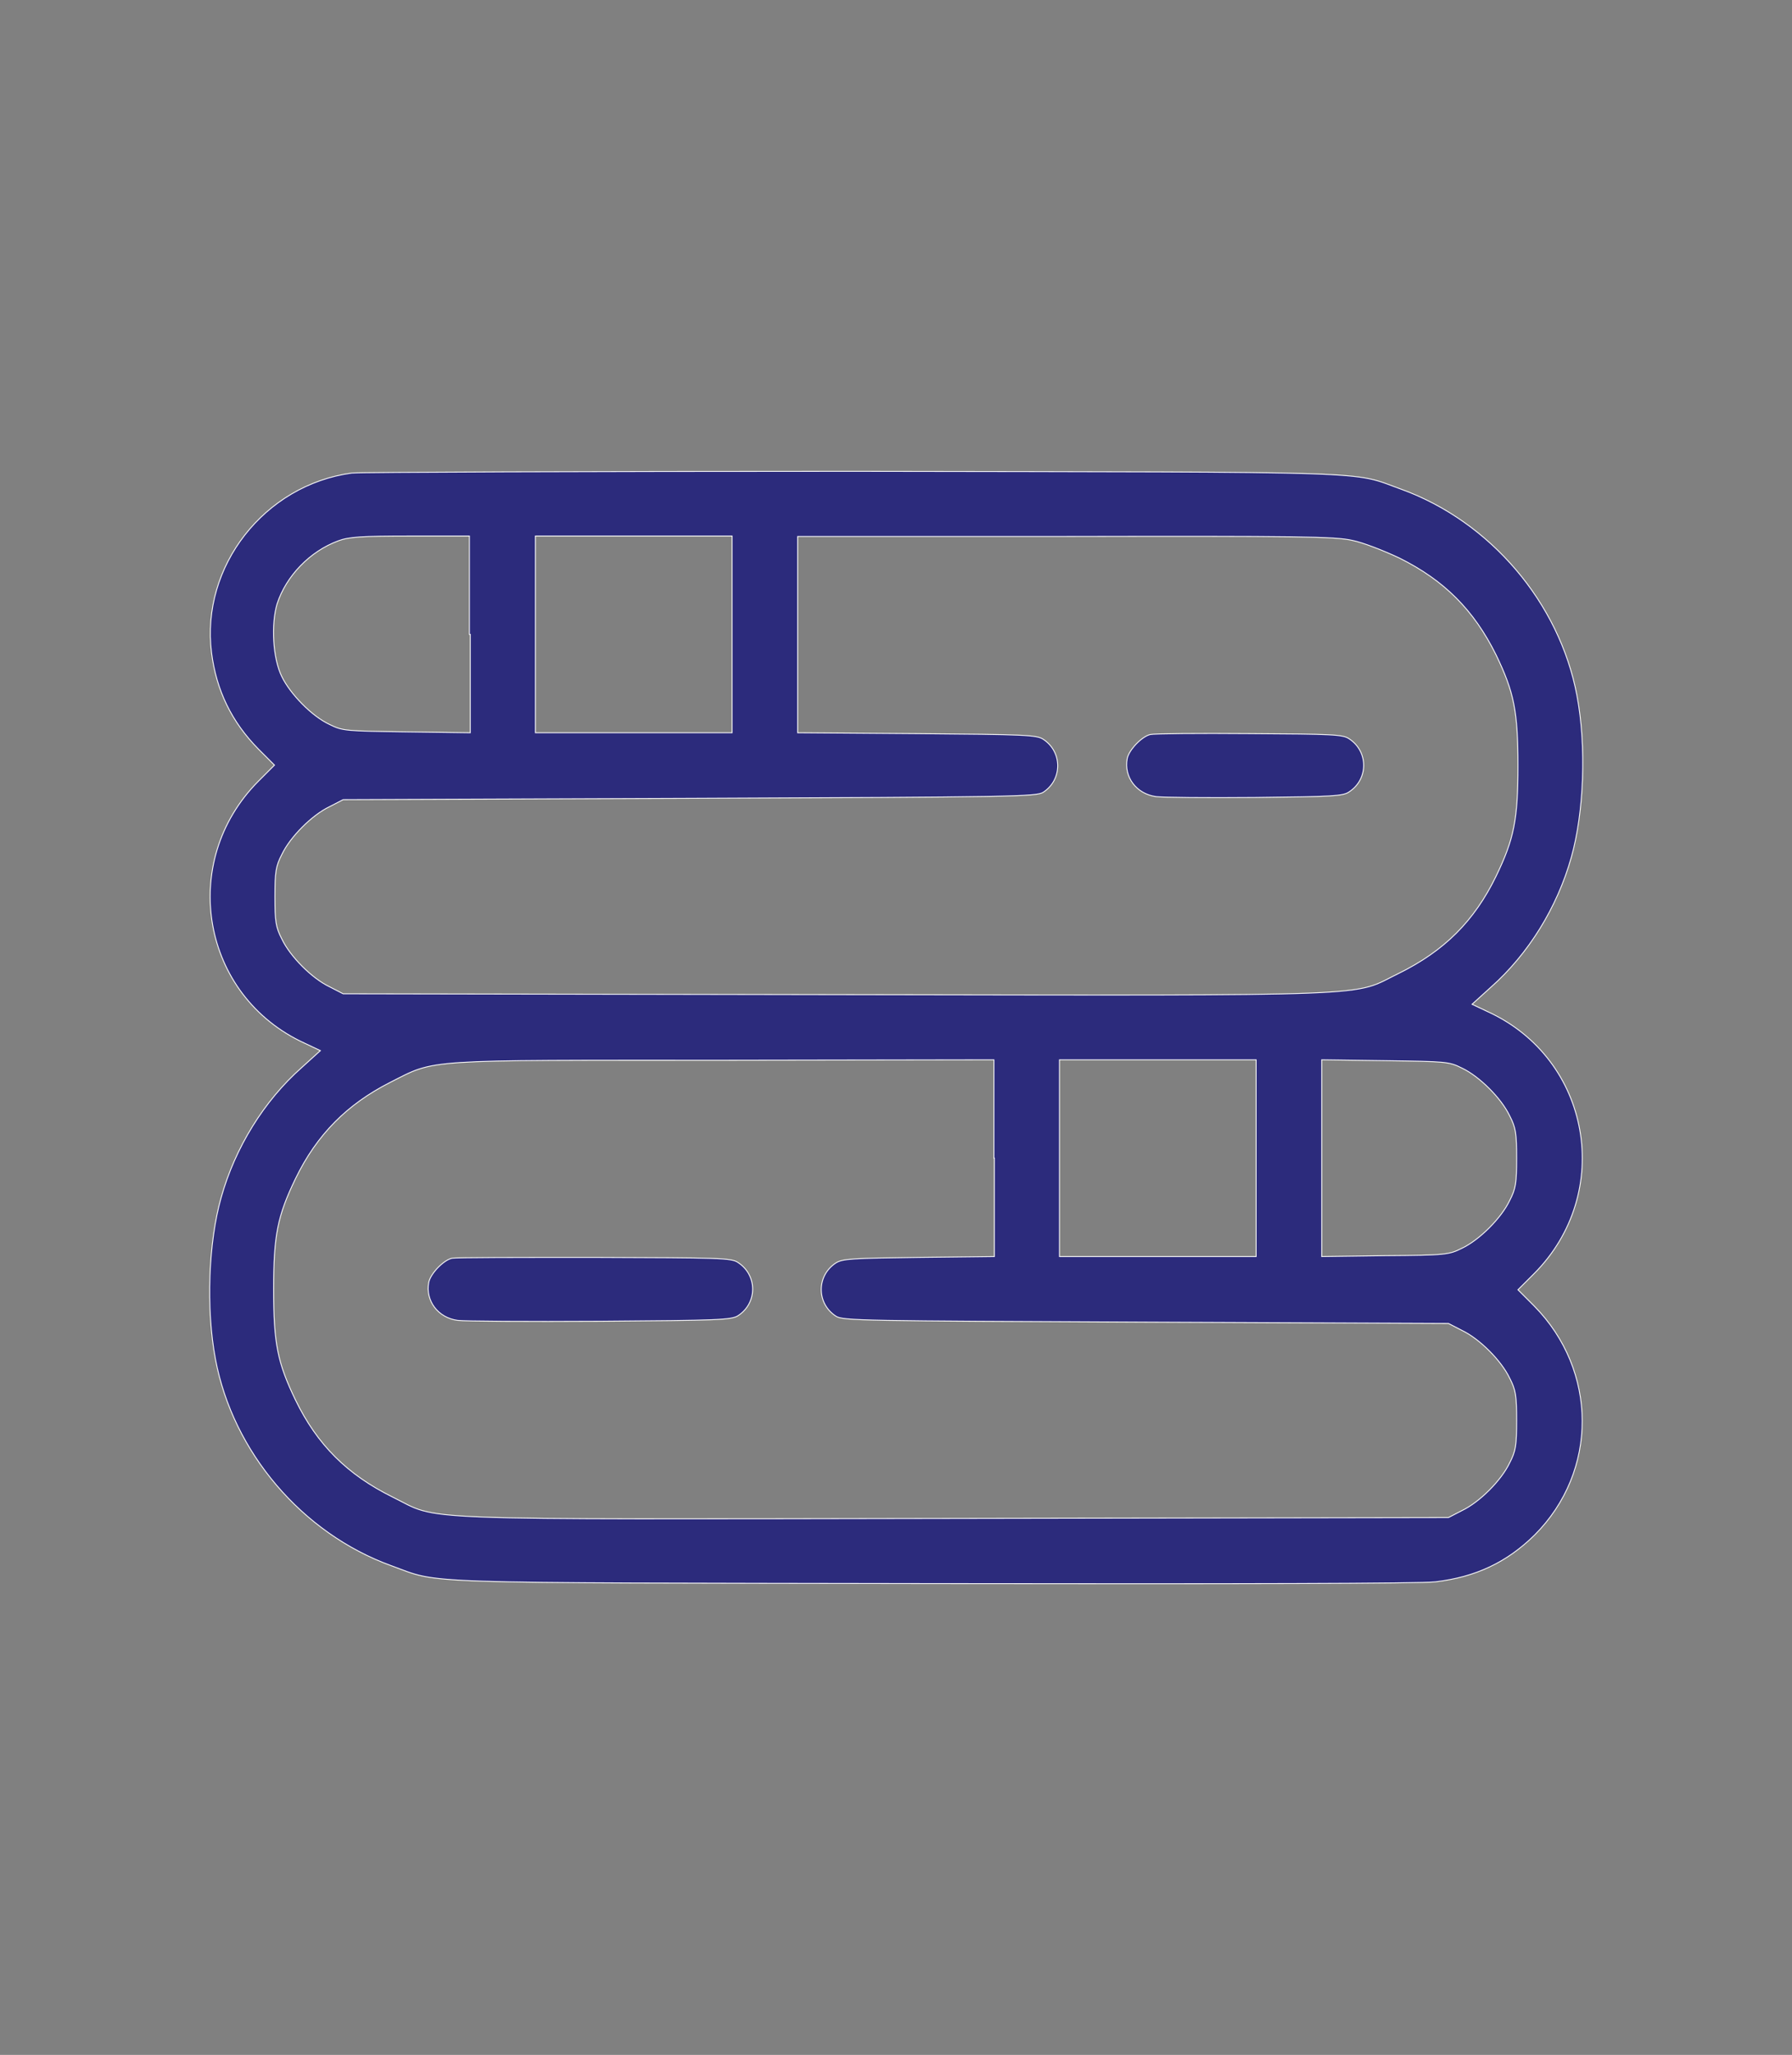 <?xml version="1.0" encoding="utf-8"?>
<!-- Generator: Adobe Illustrator 25.3.1, SVG Export Plug-In . SVG Version: 6.00 Build 0)  -->
<svg version="1.1" id="Layer_1" xmlns="http://www.w3.org/2000/svg" xmlns:xlink="http://www.w3.org/1999/xlink" x="0px" y="0px"
	 viewBox="0 0 41 47" style="enable-background:new 0 0 41 47;" xml:space="preserve">
<rect x="0" y="0" width="41" height="47" fill="#808080" stroke="none"/>
<style type="text/css">
	.st0{fill:#FFFFFF;}
	.st1{fill:#2C2B7C;}
	.st2{fill:#2C2B7C;stroke:#FFFFFF;stroke-width:0.2;stroke-miterlimit:10;}
	.st3{fill:#2C2B7C;stroke:#FFFFFF;stroke-width:0.1;stroke-miterlimit:10;}
	.st4{fill:#2C2B7C;stroke:#2C2B7C;stroke-width:0.1;stroke-miterlimit:10;}
	.st5{fill:none;stroke:#2C2B7C;stroke-width:0.487;stroke-miterlimit:10;}
	.st6{fill:#2C2B7C;stroke:#2B2A7C;stroke-width:0.3;stroke-miterlimit:10;}
	.st7{fill:#2C2B7C;stroke:#2B2A7C;stroke-width:0.229;stroke-miterlimit:10;}
</style>
<g transform="translate(0,408) scale(0.1,-0.1)">
	<path class="st2" d="M80.5,3971.8c-20-2.7-34.6-21.4-32.1-41.1c1.1-8.6,4.6-15.8,10.7-22l3.7-3.7l-3.7-3.7
		c-18.4-18.5-13-49.1,10.6-59.9l3.6-1.7l-4.3-3.9c-8.6-7.6-15.2-18.3-18.4-29.7c-2.9-10.2-3.5-25.4-1.3-37
		c4-21.2,19.8-39.8,40.2-47.2c11.6-4.2,2.8-3.9,124-4.1c69.9-0.1,111.8,0,114.9,0.4c9.3,1.1,16.4,4.5,22.7,10.7
		c14.6,14.6,14.5,37.6-0.1,52.4l-3.7,3.7l3.7,3.7c18.4,18.5,13,49.1-10.6,59.9l-3.6,1.7l4.3,3.9c8.6,7.6,15.2,18.3,18.4,29.7
		c2.9,10.2,3.5,25.4,1.3,37c-4,21.2-19.8,39.8-40.2,47.2c-11.7,4.2-2.6,3.9-125.2,4.1C134.2,3972.2,82.5,3972,80.5,3971.8z
		 M107.6,3934.9v-22.5l-14.5,0.2c-14,0.2-14.7,0.2-17.7,1.7c-4.1,1.9-9,7-10.9,10.9c-2.1,4.2-2.5,12-1.1,16.7
		c2.1,6.4,7.5,12,14,14.4c2.4,0.9,5.3,1.1,16.5,1.1h13.5V3934.9z M167.5,3934.9v-22.5h-22.5h-22.5v22.5v22.5h22.5h22.5V3934.9z
		 M309.4,3956.4c2.5-0.5,7.3-2.4,10.7-4c10.3-5.1,17.1-11.9,22.2-22.2c4.1-8.5,5-12.9,5-25.3s-0.9-16.8-5-25.3
		c-5-10.3-11.9-17.1-22.2-22.2c-11.2-5.4-1-5.1-128.6-4.9l-113,0.2l-3.1,1.6c-4,1.9-9,6.9-10.9,10.9c-1.4,2.7-1.6,4-1.6,9.7
		s0.2,7,1.6,9.7c1.9,4,6.9,9,10.9,10.9l3.1,1.6l79.3,0.3c74.3,0.3,79.4,0.4,80.9,1.4c4.4,2.9,4.4,9.2,0,12.1
		c-1.5,1-4.1,1.1-28.9,1.3l-27.3,0.2v22.4v22.5h61.2C297.2,3957.4,305.5,3957.3,309.4,3956.4z M227.5,3815.1v-22.5l-17.3-0.2
		c-15.3-0.2-17.5-0.3-19-1.3c-4.4-2.9-4.4-9.2,0-12.1c1.5-1.1,6.2-1.1,70.9-1.4l69.3-0.3l3.1-1.6c4-1.9,9-6.9,10.9-10.9
		c1.4-2.7,1.6-4,1.6-9.7c0-5.7-0.2-7-1.6-9.7c-1.9-4-6.9-9-10.9-10.9l-3.1-1.6l-113-0.2c-127.6-0.2-117.4-0.6-128.6,4.9
		c-10.3,5.1-17.2,11.9-22.2,22.2c-4.1,8.5-5,12.9-5,25.3s0.9,16.8,5,25.3c4.9,10.1,11.8,17,21.6,22c10.7,5.4,6.7,5.1,76.6,5.1
		l61.6,0.1V3815.1z M287.4,3815.1v-22.5h-22.5h-22.5v22.5v22.5h22.5h22.5V3815.1z M334.5,3835.7c4-1.9,9-6.9,10.9-10.9
		c1.4-2.7,1.6-4,1.6-9.7s-0.2-7-1.6-9.7c-1.9-4-6.9-9-10.9-10.9c-3-1.5-3.7-1.6-17.6-1.7l-14.5-0.2v22.5v22.5l14.5-0.2
		C330.9,3837.2,331.5,3837.2,334.5,3835.7z"/>
	<path class="st2" d="M263.2,3912c-1.9-0.4-4.9-3.5-5.3-5.5c-0.8-4.2,2.1-8.1,6.6-8.7c1.4-0.2,11.6-0.3,22.6-0.2
		c17.9,0.2,20.2,0.3,21.6,1.3c4.4,2.9,4.4,9.2,0,12.1c-1.4,1-3.7,1.1-22.8,1.2C274.2,3912.3,264,3912.2,263.2,3912z"/>
	<path class="st2" d="M103.4,3792.2c-1.9-0.4-4.9-3.5-5.3-5.5c-0.8-4.2,2.1-8.1,6.6-8.7c1.4-0.2,16.1-0.3,32.6-0.2
		c27.3,0.2,30.1,0.3,31.6,1.3c4.4,2.9,4.4,9.2,0,12.1c-1.5,1.1-4.2,1.1-32.8,1.2C118.8,3792.4,104.2,3792.4,103.4,3792.2z"/>
</g>
</svg>
